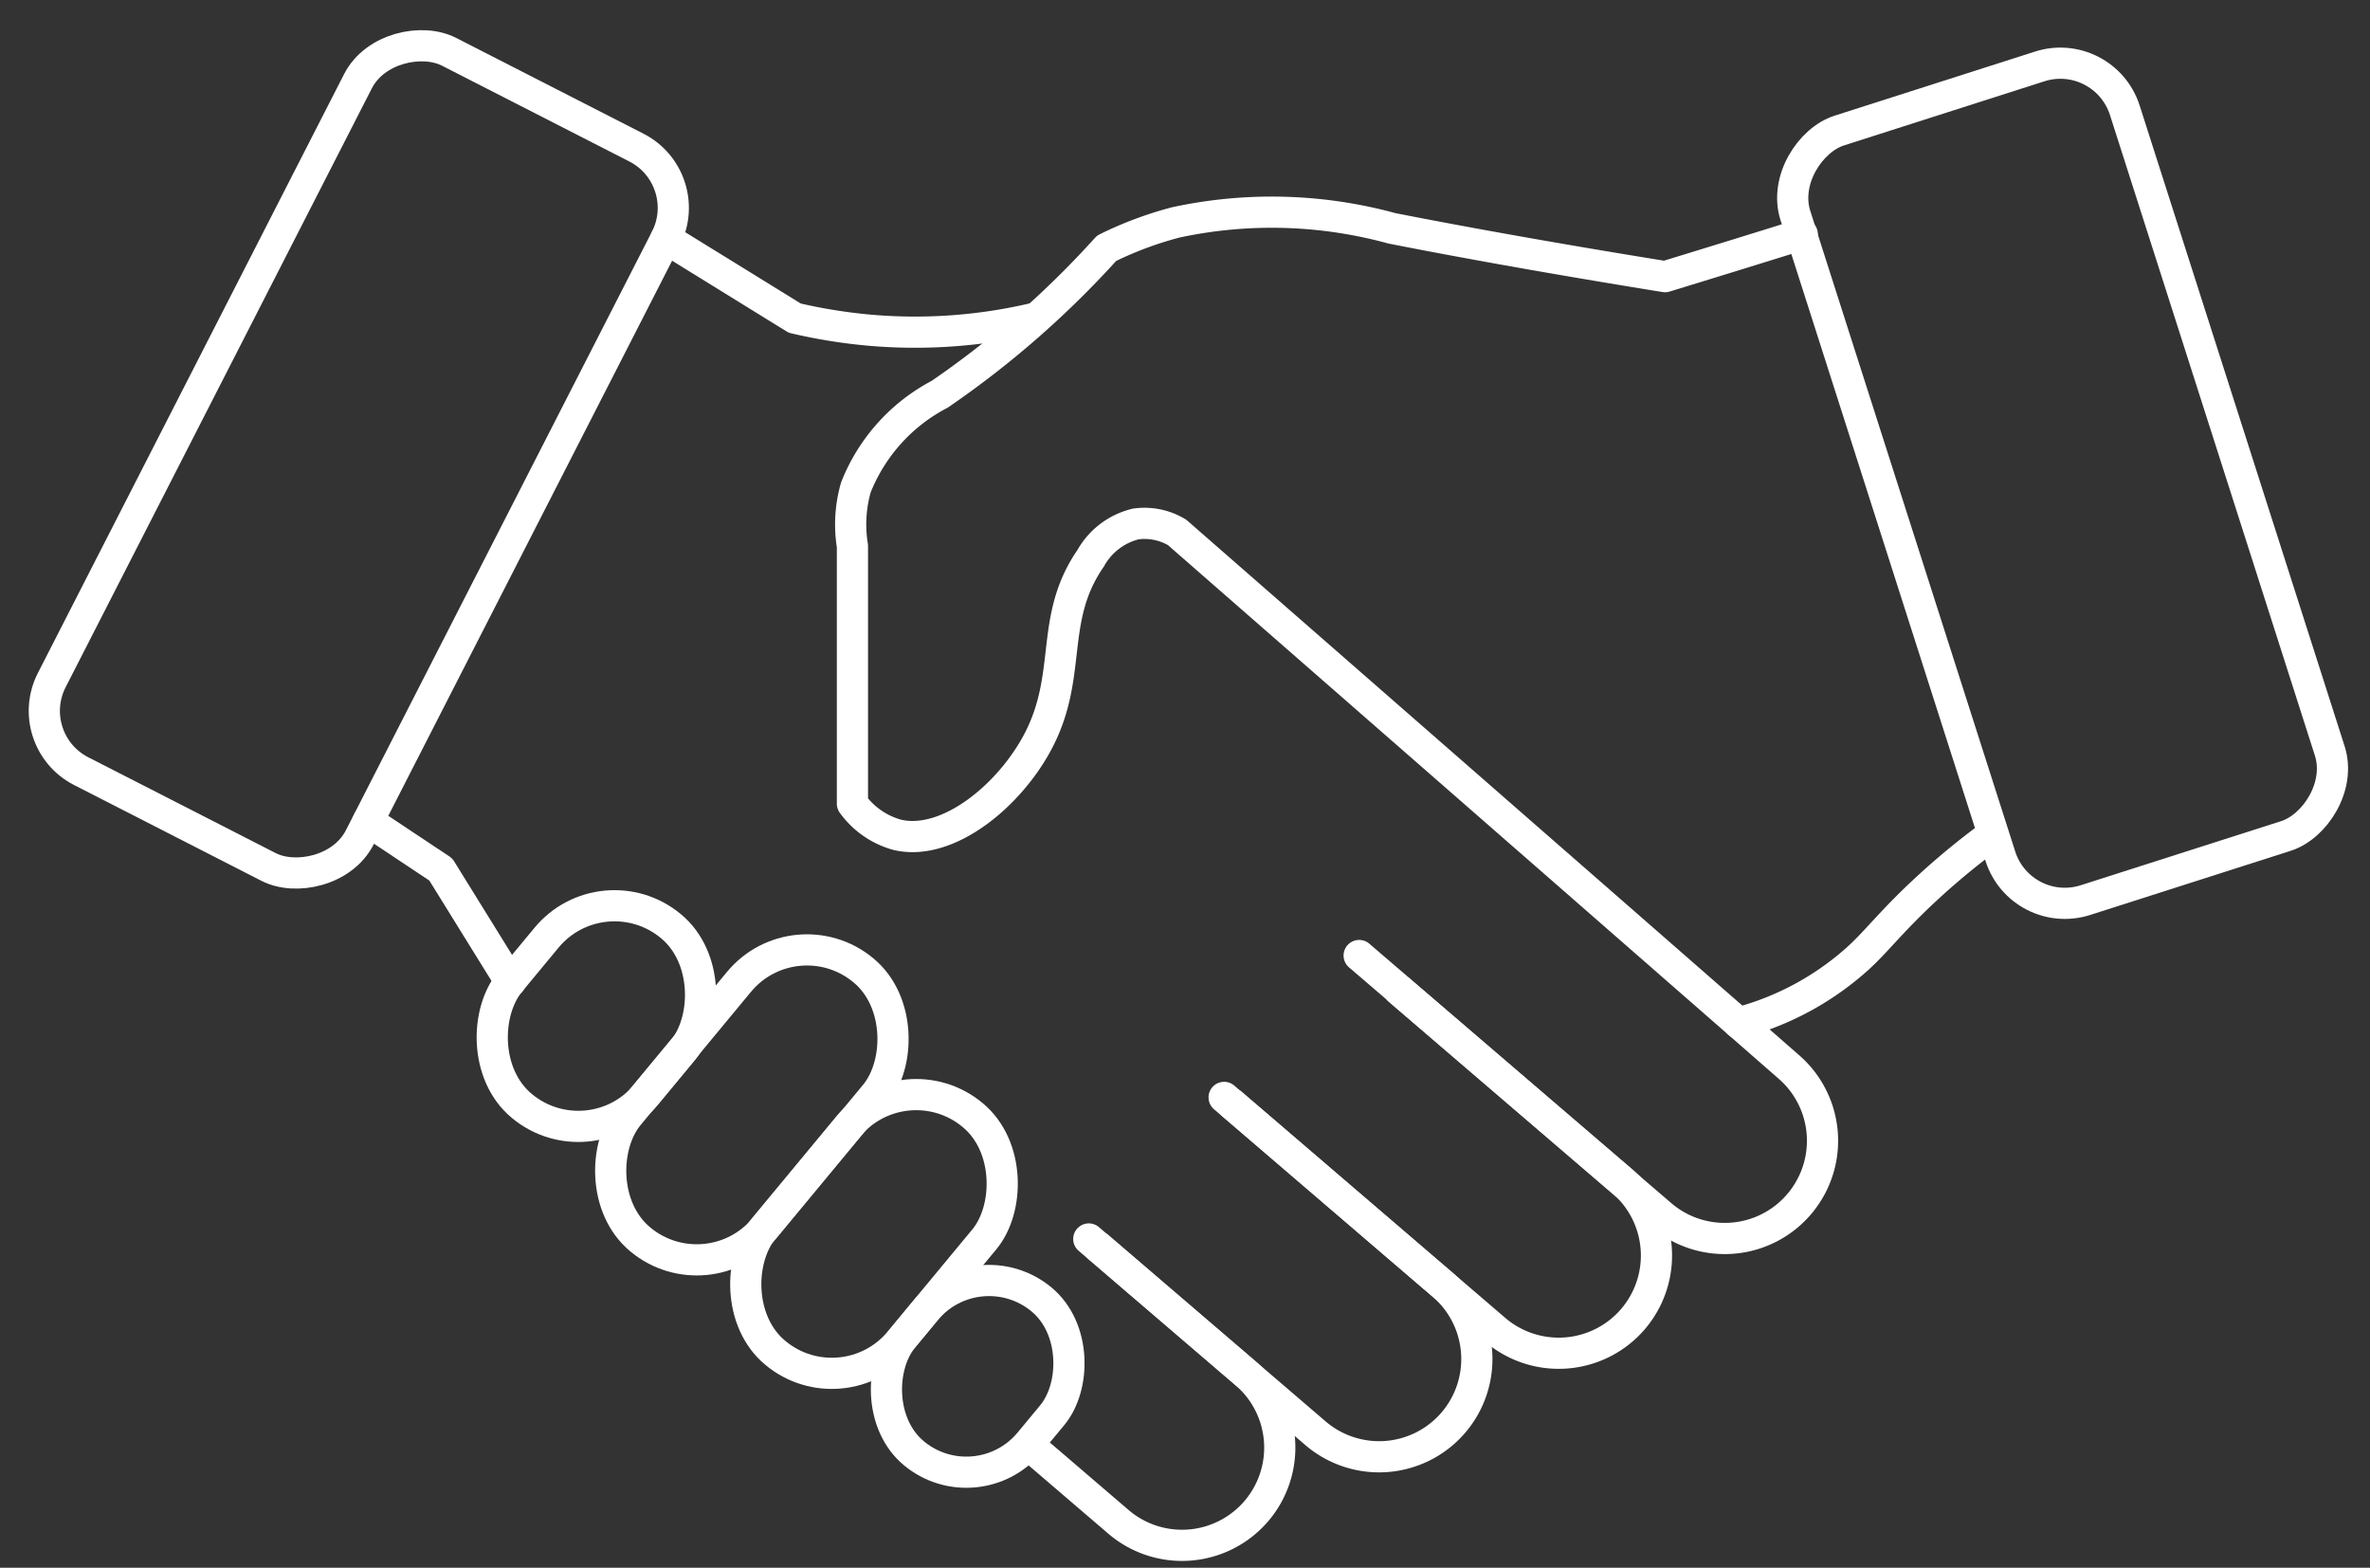 <svg xmlns="http://www.w3.org/2000/svg" width="76.002" height="50.274" viewBox="0 0 76.002 50.274">
  <rect x="0" y="0" width="76.002" height="50.274" fill="#333333" stroke="none"/>
  <g id="Laag_1" data-name="Laag 1" transform="translate(0.926 0.922)">
    <rect id="Rectangle_191" data-name="Rectangle 191" width="25.91" height="11.09" rx="2.17" transform="translate(-0.254 22.82) rotate(-62.92)" fill="none" stroke="#fff" stroke-linecap="round" stroke-linejoin="round" stroke-width="1"/>
    <rect id="Rectangle_192" data-name="Rectangle 192" width="25.91" height="11.09" rx="2.17" transform="translate(63.884 28.604) rotate(-107.74)" fill="none" stroke="#fff" stroke-linecap="round" stroke-linejoin="round" stroke-width="1"/>
    <rect id="Rectangle_193" data-name="Rectangle 193" width="5.67" height="11.21" rx="2.83" transform="matrix(0.77, 0.638, -0.638, 0.77, 24.578, 28.385)" fill="none" stroke="#fff" stroke-linecap="round" stroke-linejoin="round" stroke-width="1"/>
    <path id="Path_874" data-name="Path 874" d="M42.66,29.72l8.44,7.24a3.136,3.136,0,0,1,.34,4.42h0a3.136,3.136,0,0,1-4.42.34l-8.44-7.24" fill="none" stroke="#fff" stroke-linecap="round" stroke-linejoin="round" stroke-width="1"/>
    <path id="Path_875" data-name="Path 875" d="M43.94,30.83l8.44,7.24a3.135,3.135,0,0,0,4.08-4.76L36.82,16.15a2.036,2.036,0,0,0-1.32-.27,2.264,2.264,0,0,0-1.45,1.1c-1.34,1.94-.57,3.69-1.66,5.82-.91,1.77-2.91,3.43-4.54,3.05a2.637,2.637,0,0,1-1.44-1V16.59a4.32,4.32,0,0,1,.11-1.88,5.763,5.763,0,0,1,2.69-2.99,30.138,30.138,0,0,0,5.35-4.68,11.7,11.7,0,0,1,2.22-.83,14.6,14.6,0,0,1,6.93.19c1.98.39,4.86.92,8.76,1.55,1.47-.45,2.93-.9,4.4-1.36" fill="none" stroke="#fff" stroke-linecap="round" stroke-linejoin="round" stroke-width="1"/>
    <path id="Path_876" data-name="Path 876" d="M38.33,34.27l7.01,6.01a3.136,3.136,0,0,1,.34,4.42h0a3.136,3.136,0,0,1-4.42.34L34.3,39.07" fill="none" stroke="#fff" stroke-linecap="round" stroke-linejoin="round" stroke-width="1"/>
    <path id="Path_877" data-name="Path 877" d="M33.99,38.81l5.03,4.31a3.136,3.136,0,0,1,.34,4.42h0a3.136,3.136,0,0,1-4.42.34L32.28,45.6" fill="none" stroke="#fff" stroke-linecap="round" stroke-linejoin="round" stroke-width="1"/>
    <rect id="Rectangle_194" data-name="Rectangle 194" width="5.67" height="7.49" rx="2.83" transform="matrix(0.77, 0.638, -0.638, 0.77, 18.406, 26.969)" fill="none" stroke="#fff" stroke-linecap="round" stroke-linejoin="round" stroke-width="1"/>
    <rect id="Rectangle_195" data-name="Rectangle 195" width="5.67" height="9.91" rx="2.83" transform="matrix(0.77, 0.638, -0.638, 0.77, 28.08, 33.025)" fill="none" stroke="#fff" stroke-linecap="round" stroke-linejoin="round" stroke-width="1"/>
    <rect id="Rectangle_196" data-name="Rectangle 196" width="5.27" height="6.41" rx="2.635" transform="matrix(0.77, 0.638, -0.638, 0.77, 30.443, 39.066)" fill="none" stroke="#fff" stroke-linecap="round" stroke-linejoin="round" stroke-width="1"/>
    <path id="Path_878" data-name="Path 878" d="M20.43,6.73l4.13,2.55A17.333,17.333,0,0,0,27,9.67a16.71,16.71,0,0,0,5.27-.39" fill="none" stroke="#fff" stroke-linecap="round" stroke-linejoin="round" stroke-width="1"/>
    <path id="Path_879" data-name="Path 879" d="M10.88,25.41l2.33,1.55,2.23,3.6" fill="none" stroke="#fff" stroke-linecap="round" stroke-linejoin="round" stroke-width="1"/>
    <path id="Path_880" data-name="Path 880" d="M54.82,31.88a9.216,9.216,0,0,0,3.89-2.12c.63-.59,1.07-1.2,2.24-2.27.72-.66,1.36-1.16,1.8-1.49" fill="none" stroke="#fff" stroke-linecap="round" stroke-linejoin="round" stroke-width="1"/>
  </g>
</svg>

